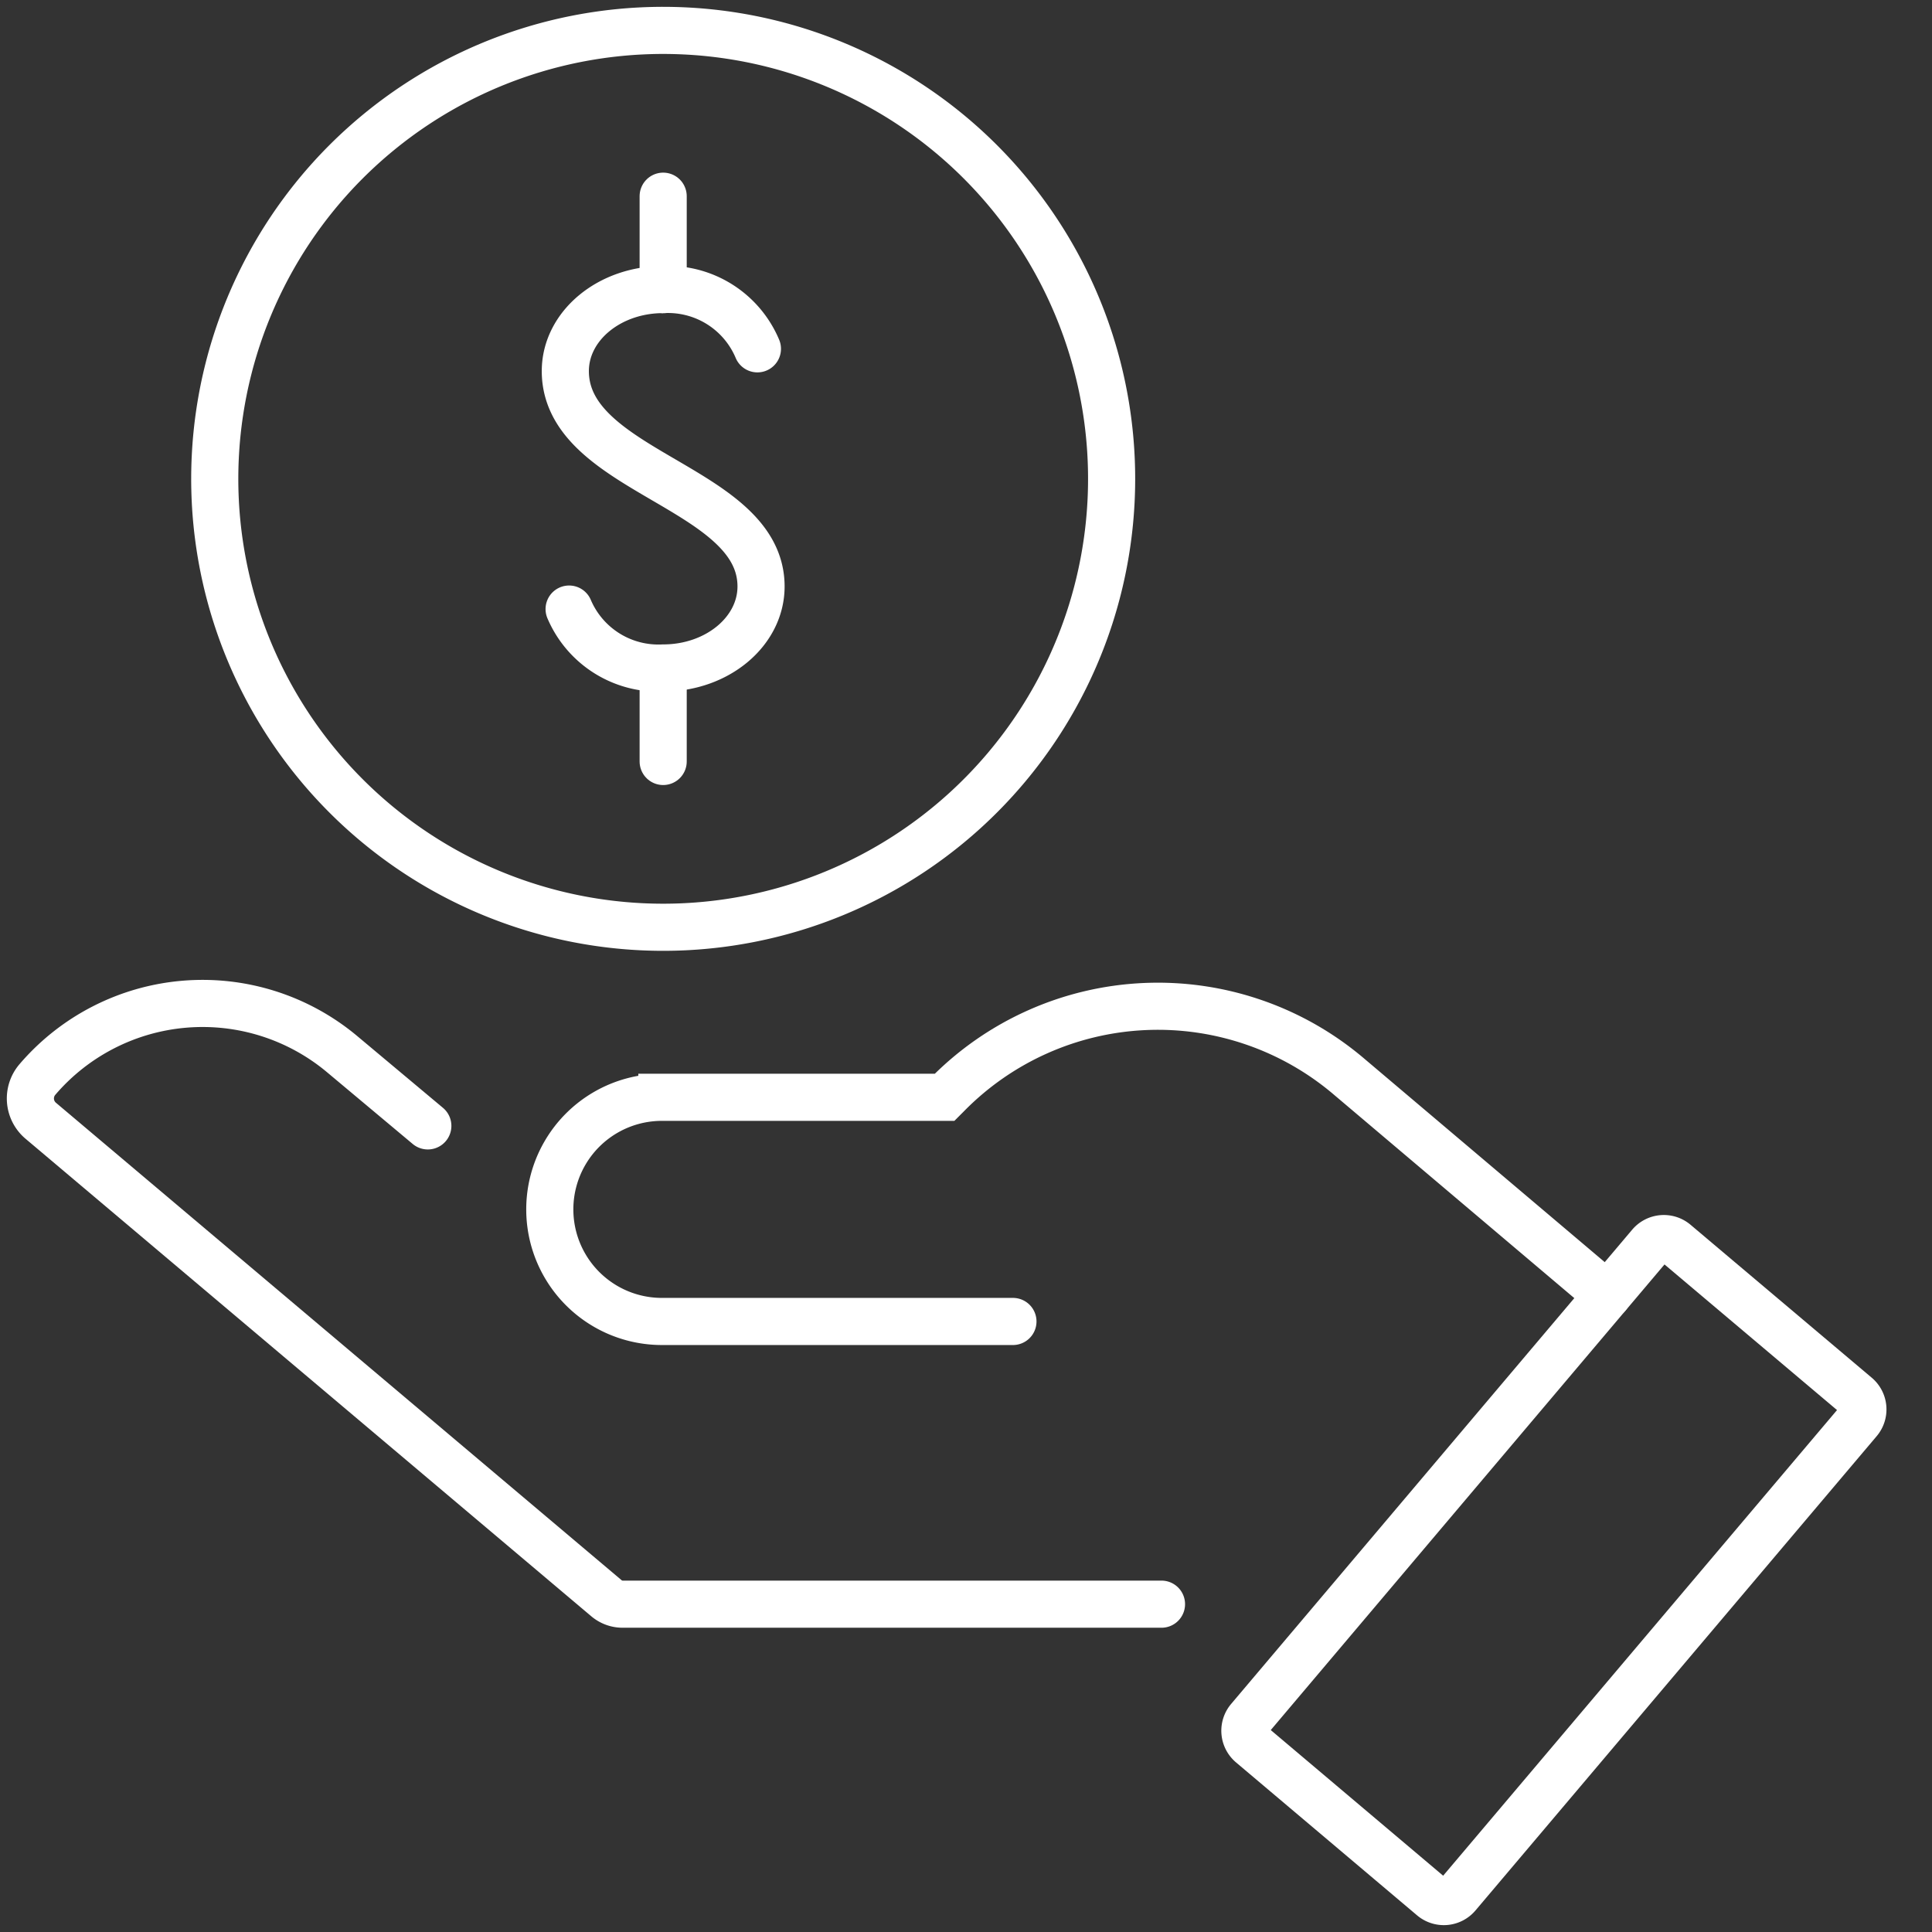 <svg xmlns="http://www.w3.org/2000/svg" xmlns:xlink="http://www.w3.org/1999/xlink" width="82" height="82" viewBox="0 0 82 82">
  <rect x="0" y="0" width="82" height="82" fill="#333333" stroke="none"/>
  <defs>
    <clipPath id="clip-path">
      <rect id="Rectangle_154275" data-name="Rectangle 154275" width="82" height="82" fill="none" stroke="#fff" stroke-width="2"/>
    </clipPath>
  </defs>
  <g id="Icon_Anti-Money_Laundering_and_Anti-Corruption" data-name="Icon_Anti-Money Laundering  and Anti-Corruption" clip-path="url(#clip-path)">
    <path id="Path_64000" data-name="Path 64000" d="M50.422,105.244H27.549a1.057,1.057,0,0,1-.681-.249L2.854,84.726a1.237,1.237,0,0,1-.142-1.75A9.227,9.227,0,0,1,15.647,81.9l3.636,3.044" transform="translate(-1.125 -37.158)" fill="none" stroke="#fff" stroke-linecap="round" stroke-width="2"/>
    <path id="Path_64001" data-name="Path 64001" d="M106.886,126.393,99.2,119.9a.76.76,0,0,1-.09-1.071L116.132,98.7a.759.759,0,0,1,1.07-.09l7.69,6.491a.76.76,0,0,1,.09,1.071L107.956,126.3A.76.76,0,0,1,106.886,126.393Z" transform="translate(-46.094 -45.862)" fill="none" stroke="#fff" stroke-linecap="round" stroke-width="2"/>
    <path id="Path_64002" data-name="Path 64002" d="M88.592,92.242,77.647,82.98a12.52,12.52,0,0,0-17.09.757l-.1.1h-12a4.757,4.757,0,1,0,0,9.514H63.357" transform="translate(-20.365 -37.264)" fill="none" stroke="#fff" stroke-linecap="round" stroke-width="2"/>
    <path id="Path_64003" data-name="Path 64003" d="M48.869,35.561A19.033,19.033,0,1,1,50.211,8.677,19.033,19.033,0,0,1,48.869,35.561Z" transform="translate(-7.951 -1.125)" fill="none" stroke="#fff" stroke-linecap="round" stroke-width="2"/>
    <path id="Path_64004" data-name="Path 64004" d="M45.089,36.576a4.119,4.119,0,0,0,3.993,2.5c2.294,0,4.153-1.549,4.153-3.46,0-4.246-8.307-4.812-8.307-9.141,0-1.911,1.859-3.46,4.153-3.46a4.116,4.116,0,0,1,4,2.515" transform="translate(-20.934 -10.725)" fill="none" stroke="#fff" stroke-linecap="round" stroke-width="2"/>
    <line id="Line_1505" data-name="Line 1505" y2="3.731" transform="translate(28.147 28.588)" fill="none" stroke="#fff" stroke-linecap="round" stroke-width="2"/>
    <line id="Line_1506" data-name="Line 1506" y2="3.966" transform="translate(28.147 8.327)" fill="none" stroke="#fff" stroke-linecap="round" stroke-width="2"/>
  </g>
</svg>
